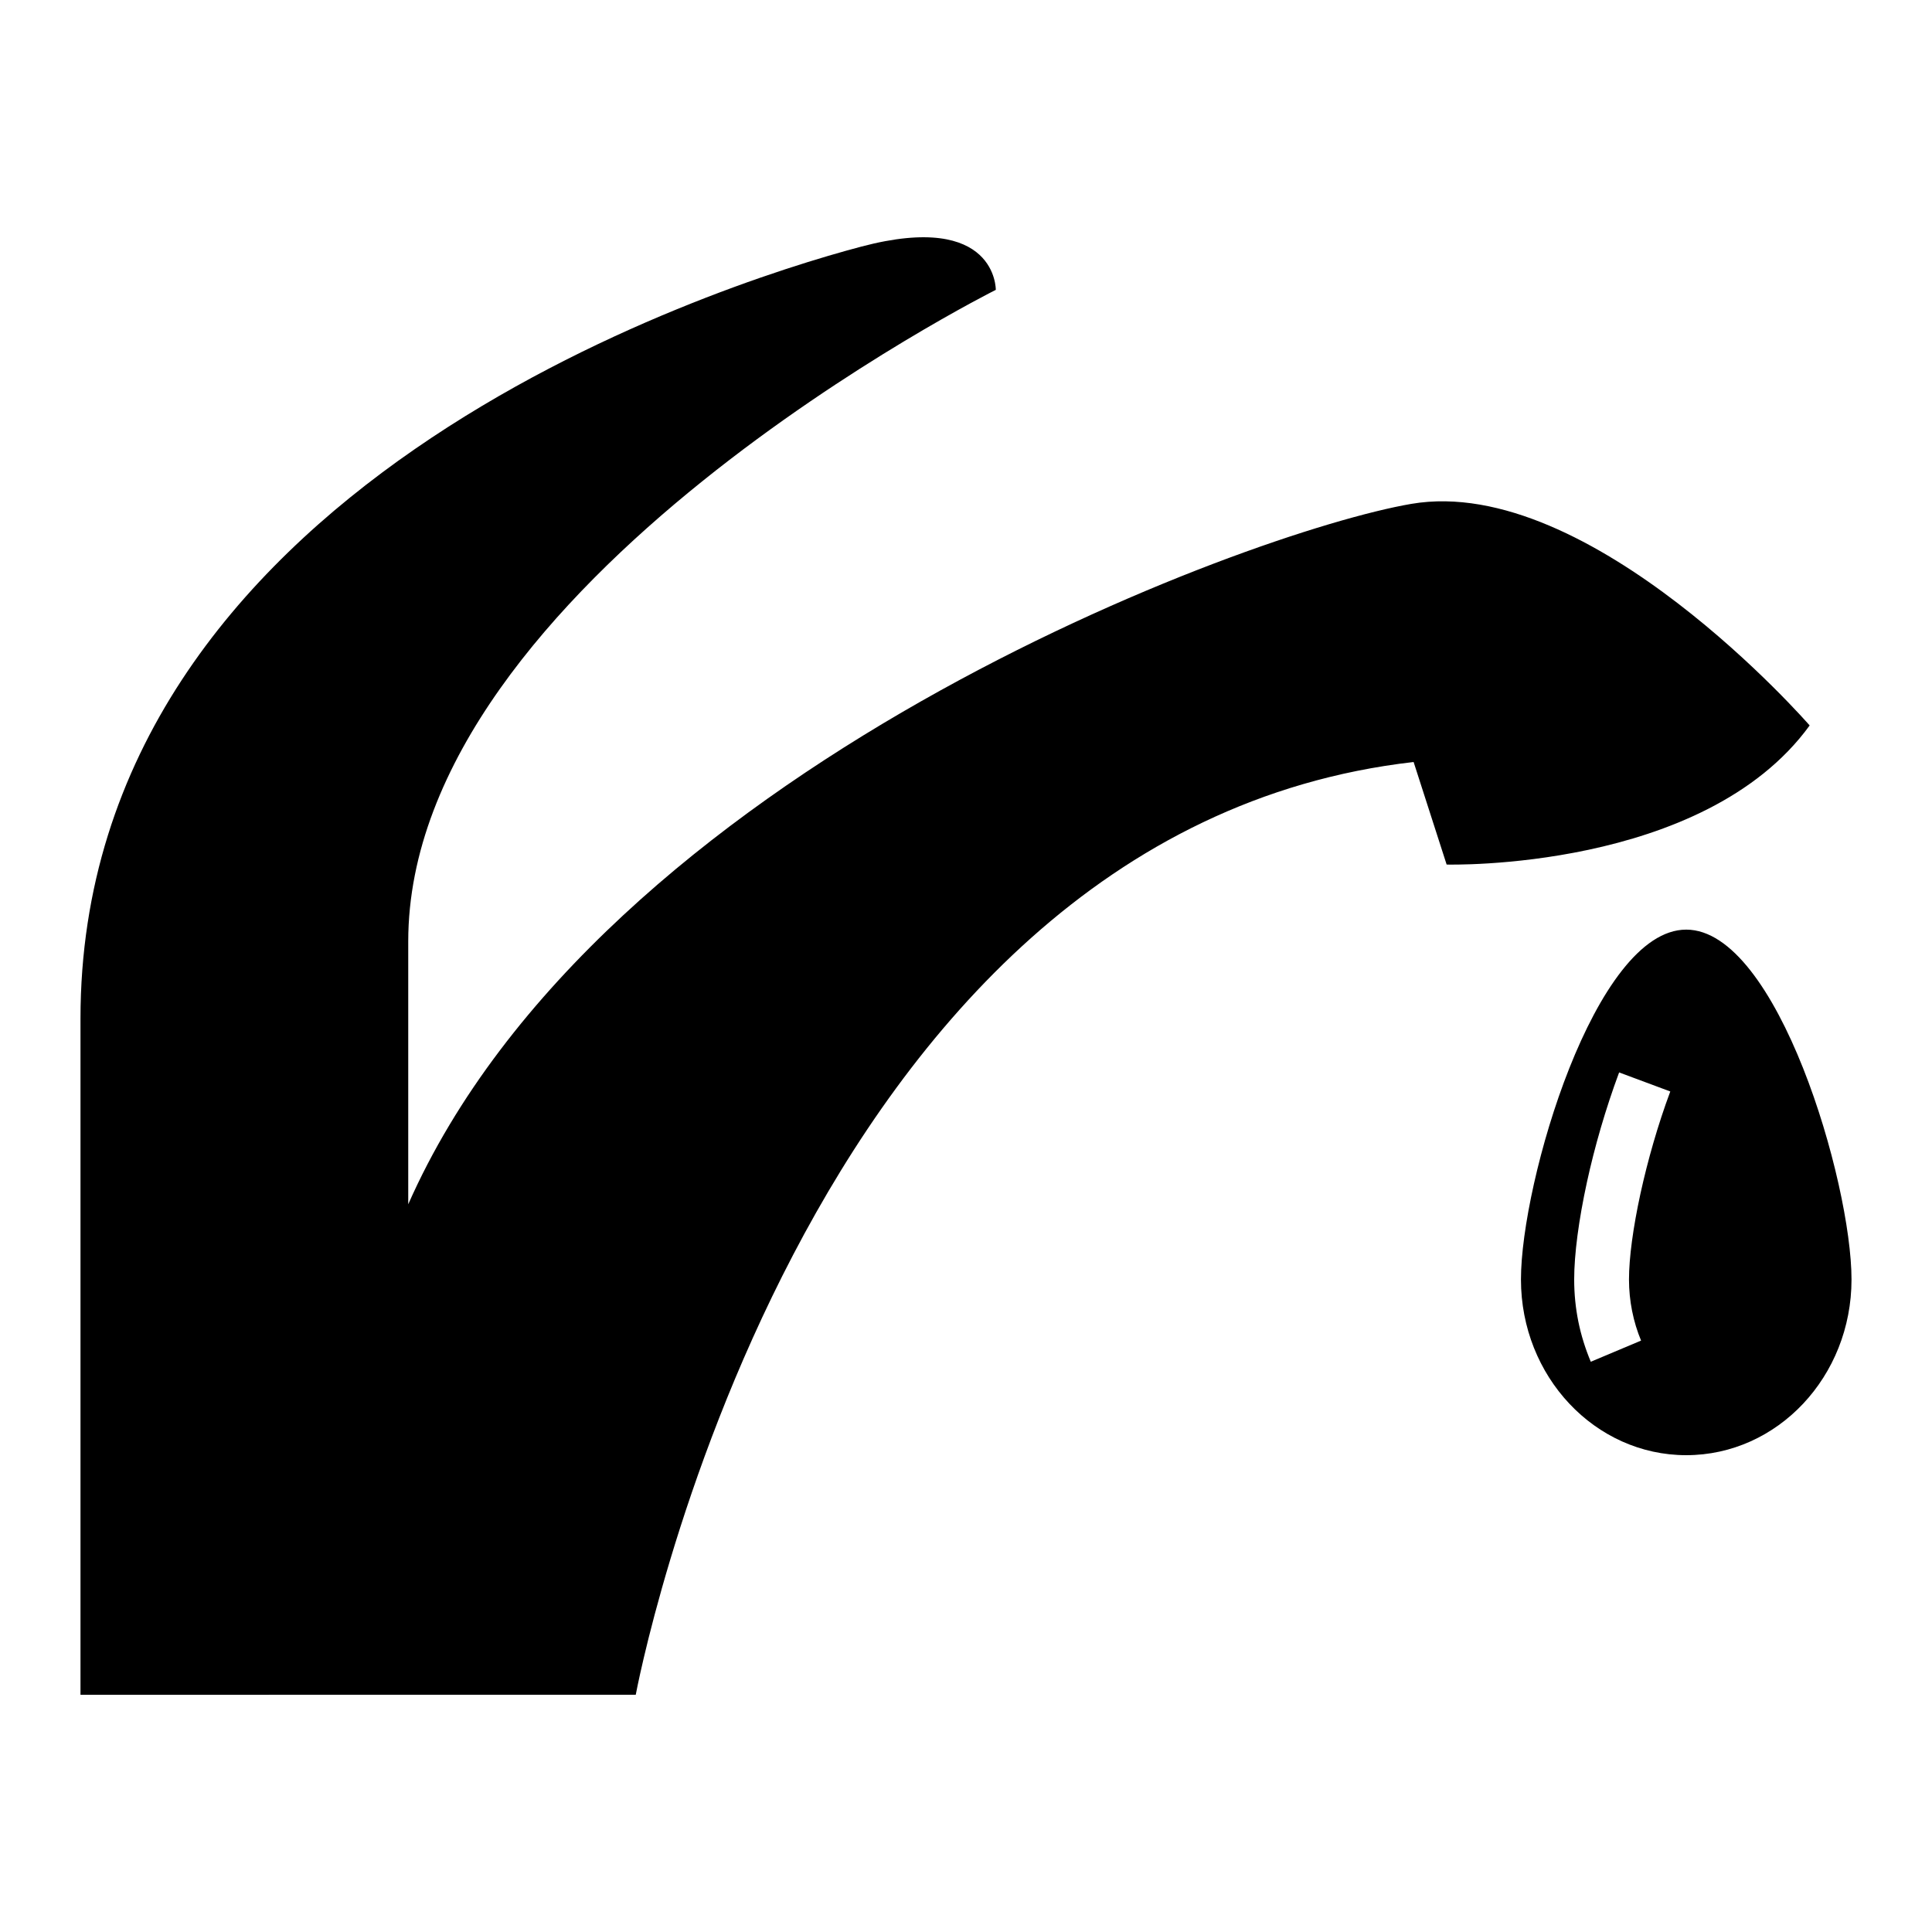 <?xml version="1.0" encoding="UTF-8"?>
<!-- Uploaded to: ICON Repo, www.iconrepo.com, Generator: ICON Repo Mixer Tools -->
<svg fill="#000000" width="800px" height="800px" version="1.1" viewBox="144 144 512 512" xmlns="http://www.w3.org/2000/svg">
 <path d="m215.25 593.12h97.234s42.488-228.45 206.14-247.18l8.75 27.176s68.09 1.875 96.203-36.863c0 0-58.102-66.836-105.57-58.719-43.09 7.375-214.85 70.328-265.82 185.61v-69.648c0-94.828 155.71-172.68 155.71-172.68s0.332-20.965-35.609-11.473c-39.508 10.43-206.96 64.371-206.96 204.63v179.17h49.91zm375.62-202.76c24.184 0 43.801 67.004 43.801 92.711 0 25.727-19.602 46.566-43.801 46.566-24.184 0-43.801-20.859-43.801-46.566 0-25.727 19.602-92.711 43.801-92.711zm-25.285 114.54c-1.449-3.461-2.57-7.027-3.309-10.672-0.727-3.613-1.102-7.344-1.102-11.156 0-6.68 1.211-15.824 3.387-25.816 2.012-9.219 4.914-19.348 8.523-29.051l13.559 5.047c-3.297 8.855-5.984 18.305-7.906 27.07-1.949 8.977-3.039 17.035-3.039 22.746 0 2.856 0.289 5.652 0.816 8.312 0.559 2.828 1.375 5.457 2.387 7.891l-13.332 5.609z" fill-rule="evenodd"/>
</svg>